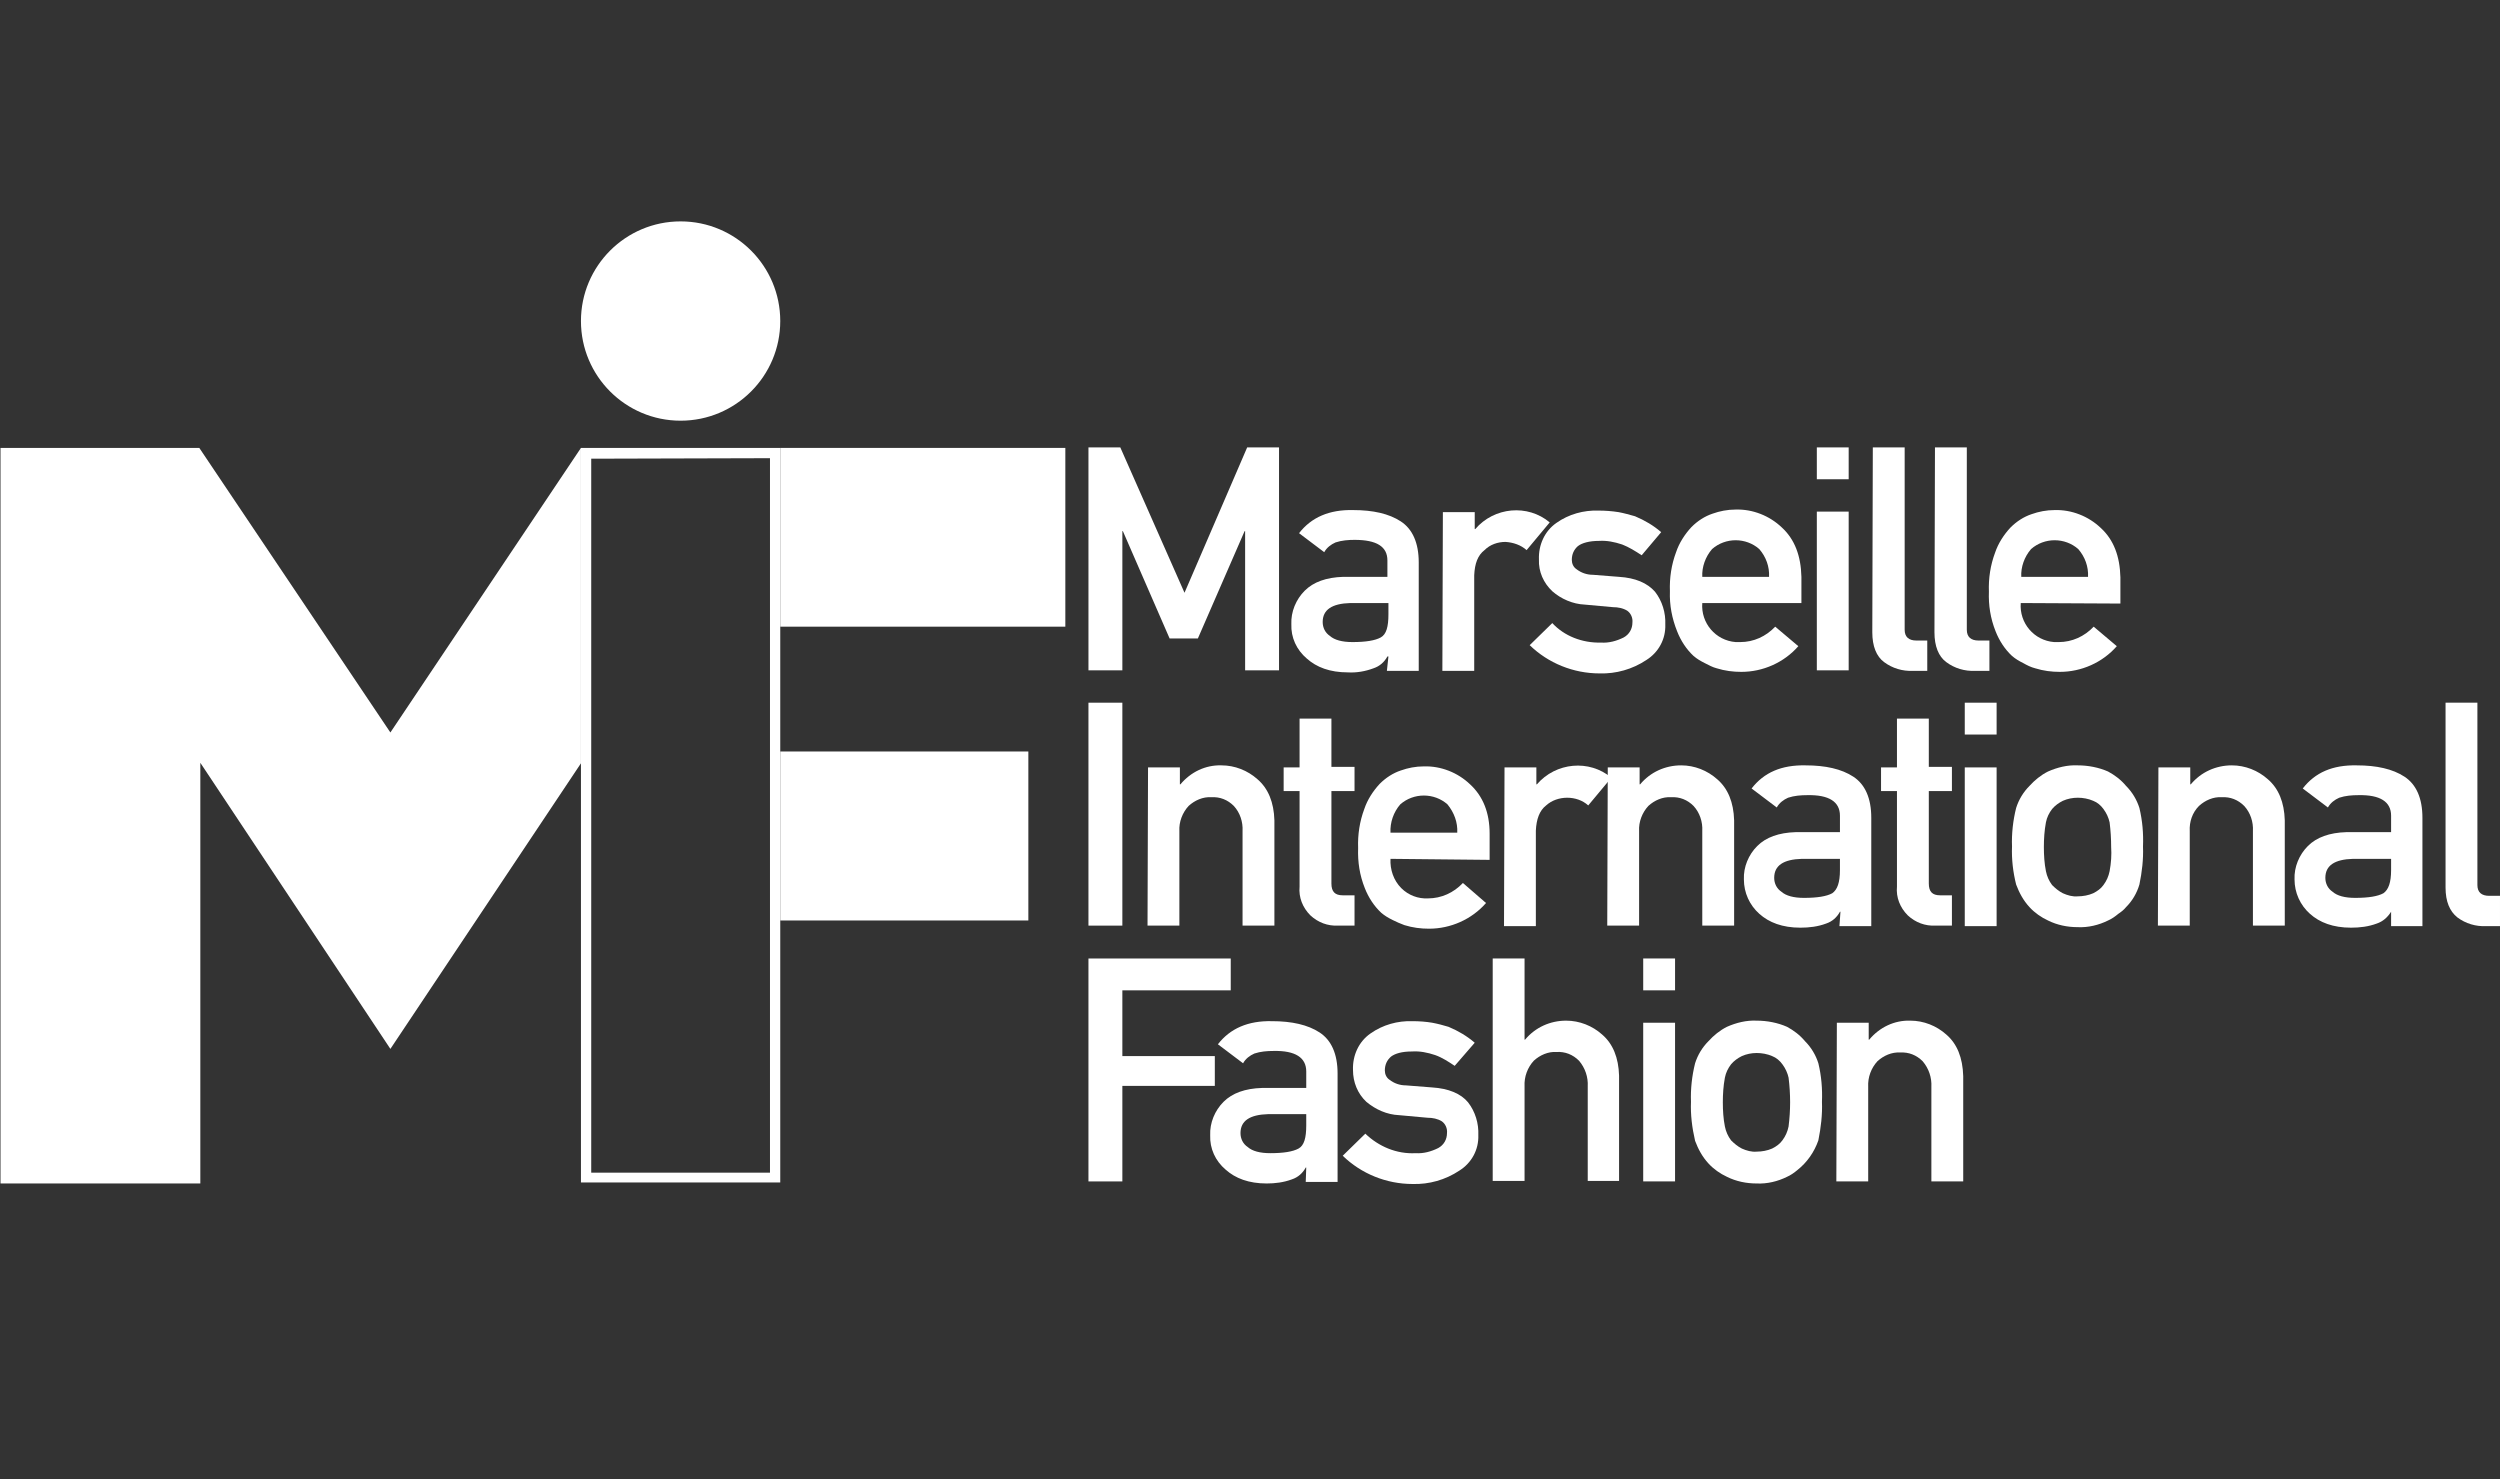 <?xml version="1.0" encoding="utf-8"?>
<!-- Generator: Adobe Illustrator 24.3.0, SVG Export Plug-In . SVG Version: 6.00 Build 0)  -->
<svg version="1.1" id="Calque_1" xmlns="http://www.w3.org/2000/svg" xmlns:xlink="http://www.w3.org/1999/xlink" x="0px" y="0px"
	 viewBox="0 0 486.7 288" style="enable-background:new 0 0 486.7 288;" xml:space="preserve">
<rect x="0" y="0" width="486.7" height="288" fill="#333333" stroke="none"/>
<style type="text/css">
	.st0{fill:#FFFFFF;}
</style>
<circle class="st0" cx="132.5" cy="62.5" r="19.4"/>
<rect x="151.9" y="146.3" class="st0" width="48.3" height="32.9"/>
<rect x="151.9" y="87.2" class="st0" width="55.5" height="34.8"/>
<polygon class="st0" points="113.1,87.2 113.1,148.6 76,204.2 39,148.5 39,230.4 0.1,230.4 0.1,87.2 38.8,87.2 76,142.6 "/>
<path class="st0" d="M113.1,87.2L113.1,87.2L113.1,87.2z"/>
<polygon class="st0" points="113.1,87.2 113.1,87.2 113.1,87.2 "/>
<path class="st0" d="M149.9,89.2v139.1h-34.8v-139L149.9,89.2 M151.9,87.2h-38.8v143h38.8V87.2L151.9,87.2z"/>
<path class="st0" d="M211.9,87.1h6.2l12.5,28.3l12.2-28.3h6.2v43.4h-6.6v-27.1h-0.1l-9.1,20.9h-5.5l-9.1-20.9h-0.1v27.1h-6.6V87.1z"
	/>
<path class="st0" d="M270.3,127.8h-0.2c-0.6,1.1-1.5,1.9-2.7,2.3c-1.6,0.6-3.3,0.9-5,0.8c-3.5,0-6.1-1-8-2.7c-2-1.7-3.1-4.1-3-6.7
	c-0.1-2.4,0.9-4.8,2.6-6.5c1.7-1.7,4.2-2.6,7.5-2.7h8.6v-3.2c0-2.7-2.1-4-6.4-4c-1.2,0-2.5,0.1-3.7,0.5c-0.9,0.4-1.7,1-2.2,1.9
	l-4.9-3.7c2.4-3.1,5.9-4.6,10.5-4.5c3.9,0,7,0.7,9.3,2.2c2.3,1.5,3.5,4.2,3.5,8v21.1H270L270.3,127.8z M270.3,117.4h-7.4
	c-3.6,0.1-5.4,1.3-5.4,3.7c0,1.1,0.5,2.1,1.4,2.7c0.9,0.8,2.4,1.2,4.4,1.2c2.6,0,4.4-0.3,5.5-0.9s1.5-2.1,1.5-4.5V117.4z"/>
<path class="st0" d="M280.9,99.7h6.2v3.3h0.1c3.7-4.3,10.2-4.9,14.5-1.3l-4.5,5.4c-1.1-1-2.6-1.5-4.1-1.6c-1.5,0-3,0.5-4.1,1.6
	c-1.3,1-1.9,2.6-2,4.9v18.6h-6.2L280.9,99.7z"/>
<path class="st0" d="M311.7,125.1c1.5,0.1,3-0.3,4.4-1c1.1-0.6,1.7-1.7,1.7-2.9c0.1-0.9-0.3-1.8-1-2.3c-0.8-0.5-1.8-0.7-2.8-0.7
	l-5.5-0.5c-2.3-0.1-4.6-1.1-6.3-2.6c-1.7-1.6-2.7-3.8-2.6-6.2c-0.1-2.8,1.1-5.5,3.4-7.1c2.4-1.7,5.3-2.5,8.2-2.4
	c1.3,0,2.6,0.1,3.9,0.3c1.1,0.2,2.1,0.5,3.2,0.8c1.9,0.8,3.6,1.8,5.1,3.1l-3.8,4.5c-1.2-0.8-2.5-1.6-3.8-2.1c-1.5-0.5-3-0.8-4.5-0.7
	c-1.9,0-3.3,0.4-4.1,1c-0.8,0.7-1.2,1.6-1.2,2.7c0,0.7,0.3,1.4,0.9,1.8c0.9,0.7,2,1.1,3.2,1.1l5.1,0.4c3.2,0.2,5.5,1.2,7,2.9
	c1.4,1.8,2.1,4.1,2,6.4c0.1,2.8-1.3,5.4-3.7,6.9c-2.7,1.8-5.9,2.7-9.1,2.6c-5.1,0-10-2-13.6-5.5l4.4-4.3
	C304.5,123.8,308,125.2,311.7,125.1z"/>
<path class="st0" d="M331.4,117.4c-0.3,3.9,2.6,7.3,6.5,7.6c0.3,0,0.6,0,0.9,0c2.6,0,5-1.1,6.8-3l4.5,3.8c-2.8,3.2-6.9,5-11.1,5
	c-1.6,0-3.2-0.2-4.8-0.7c-0.8-0.2-1.5-0.6-2.3-1c-0.8-0.4-1.5-0.8-2.2-1.4c-1.4-1.3-2.5-3-3.2-4.8c-1-2.5-1.5-5.1-1.4-7.8
	c-0.1-2.6,0.3-5.2,1.2-7.6c0.6-1.8,1.7-3.5,3-4.9c1.2-1.2,2.6-2.1,4.1-2.6c1.4-0.5,2.9-0.8,4.5-0.8c3.3-0.1,6.6,1.2,9,3.5
	c2.5,2.3,3.7,5.5,3.8,9.6v5.1L331.4,117.4z M344.4,112.3c0.1-2-0.6-3.9-1.9-5.4c-2.6-2.3-6.6-2.3-9.2,0c-1.3,1.5-2,3.5-1.9,5.4
	H344.4z"/>
<path class="st0" d="M353.7,87.1h6.2v6.2h-6.2V87.1z M353.7,99.6h6.2v30.9h-6.2V99.6z"/>
<path class="st0" d="M364.6,87.1h6.2v35.5c0,1.4,0.8,2.1,2.3,2.1h2.1v5.9h-2.8c-2,0.1-4-0.5-5.6-1.7c-1.5-1.1-2.3-3.1-2.3-5.8
	L364.6,87.1z"/>
<path class="st0" d="M376.7,87.1h6.2v35.5c0,1.4,0.8,2.1,2.3,2.1h2.1v5.9h-2.8c-2,0.1-4-0.5-5.6-1.7c-1.5-1.1-2.3-3.1-2.3-5.8
	L376.7,87.1z"/>
<path class="st0" d="M393.4,117.4c-0.3,3.9,2.6,7.3,6.5,7.6c0.3,0,0.6,0,0.9,0c2.6,0,5-1.1,6.8-3l4.5,3.8c-2.8,3.2-6.9,5-11.1,5
	c-1.6,0-3.2-0.2-4.8-0.7c-0.8-0.2-1.6-0.6-2.3-1c-0.8-0.4-1.5-0.8-2.2-1.4c-1.4-1.3-2.5-3-3.2-4.8c-1-2.5-1.4-5.1-1.3-7.7
	c-0.1-2.6,0.3-5.2,1.2-7.6c0.6-1.8,1.7-3.5,3-4.9c1.2-1.2,2.6-2.1,4.1-2.6c1.4-0.5,2.9-0.8,4.5-0.8c3.3-0.1,6.6,1.2,9,3.5
	c2.5,2.3,3.7,5.5,3.8,9.6v5.1L393.4,117.4z M406.5,112.3c0.1-2-0.6-3.9-1.9-5.4c-2.6-2.3-6.6-2.3-9.2,0c-1.3,1.5-2,3.5-1.9,5.4
	H406.5z"/>
<path class="st0" d="M211.9,136.8h6.6v43.4h-6.6V136.8z"/>
<path class="st0" d="M223.5,149.4h6.2v3.3h0.1c2-2.4,4.9-3.8,8-3.7c2.6,0,5.1,1,7,2.7c2.1,1.8,3.2,4.5,3.3,8v20.5h-6.2v-18.4
	c0.1-1.8-0.5-3.6-1.7-4.9c-1.2-1.2-2.7-1.8-4.4-1.7c-1.6-0.1-3.2,0.6-4.4,1.7c-1.2,1.3-1.9,3.1-1.8,4.9v18.4h-6.2L223.5,149.4z"/>
<path class="st0" d="M253,139.9h6.2v9.4h4.5v4.7h-4.5v18c0,1.6,0.7,2.3,2.2,2.3h2.3v5.9h-3.2c-2,0.1-3.9-0.6-5.4-2
	c-1.5-1.5-2.3-3.5-2.1-5.6V154h-3.1v-4.6h3.1V139.9z"/>
<path class="st0" d="M270.7,167.2c-0.1,2.1,0.6,4.2,2.1,5.7c1.4,1.4,3.3,2.1,5.2,2c2.6,0,5-1.1,6.8-3l4.5,3.9c-2.8,3.2-6.9,5-11.1,5
	c-1.6,0-3.2-0.2-4.8-0.7c-0.8-0.3-1.5-0.6-2.3-1c-0.8-0.4-1.5-0.8-2.2-1.4c-1.4-1.3-2.5-3-3.2-4.8c-1-2.5-1.4-5.1-1.3-7.8
	c-0.1-2.6,0.3-5.2,1.2-7.6c0.6-1.8,1.7-3.5,3-4.9c1.2-1.2,2.6-2.1,4.1-2.6c1.4-0.5,2.9-0.8,4.5-0.8c3.3-0.1,6.6,1.2,9,3.5
	c2.5,2.3,3.8,5.5,3.8,9.6v5.1L270.7,167.2z M283.7,162.1c0.1-2-0.6-3.9-1.9-5.5c-2.6-2.3-6.6-2.3-9.2,0c-1.3,1.5-2,3.5-1.9,5.5
	H283.7z"/>
<path class="st0" d="M292.9,149.4h6.2v3.3h0.1c3.7-4.3,10.2-4.9,14.5-1.3l-4.5,5.4c-1.1-1-2.6-1.5-4.1-1.5s-3,0.5-4.1,1.5
	c-1.3,1-1.9,2.7-2,4.9v18.6h-6.2L292.9,149.4z"/>
<path class="st0" d="M313,149.4h6.2v3.3h0.1c2-2.4,4.9-3.7,8-3.7c2.6,0,5.1,1,7,2.7c2.1,1.8,3.2,4.5,3.3,8v20.5h-6.2v-18.4
	c0.1-1.8-0.5-3.6-1.7-4.9c-1.2-1.2-2.7-1.8-4.4-1.7c-1.6-0.1-3.2,0.6-4.4,1.7c-1.2,1.3-1.9,3.1-1.8,4.9v18.4h-6.2L313,149.4z"/>
<path class="st0" d="M358.3,177.5h-0.1c-0.6,1.1-1.5,1.9-2.7,2.3c-1.6,0.6-3.3,0.8-5,0.8c-3.5,0-6.1-1-8-2.7s-3-4.1-3-6.7
	c-0.1-2.4,0.9-4.8,2.6-6.5s4.2-2.6,7.5-2.7h8.6v-3.2c0-2.7-2.1-4.1-6.4-4c-1.2,0-2.5,0.1-3.7,0.5c-0.9,0.4-1.7,1-2.2,1.9l-4.9-3.7
	c2.4-3.1,5.8-4.6,10.5-4.5c3.9,0,7,0.7,9.3,2.2c2.3,1.5,3.5,4.2,3.5,8v21.1h-6.2L358.3,177.5z M358.3,167.2h-7.5
	c-3.6,0.1-5.4,1.3-5.4,3.7c0,1.1,0.5,2.1,1.4,2.7c0.9,0.8,2.4,1.2,4.4,1.2c2.6,0,4.4-0.3,5.5-0.9c1-0.7,1.5-2.1,1.5-4.5v-2.2H358.3z
	"/>
<path class="st0" d="M369.3,139.9h6.2v9.4h4.5v4.7h-4.5v18c0,1.6,0.7,2.3,2.2,2.3h2.3v5.9h-3.2c-2,0.1-3.9-0.6-5.4-2
	c-1.5-1.5-2.3-3.5-2.1-5.6V154h-3.1v-4.6h3.1V139.9z"/>
<path class="st0" d="M382.5,136.8h6.2v6.2h-6.2V136.8z M382.5,149.4h6.2v30.9h-6.2V149.4z"/>
<path class="st0" d="M391.7,164.8c-0.1-2.5,0.2-5.1,0.8-7.5c0.5-1.6,1.4-3.1,2.6-4.3c1-1.1,2.2-2.1,3.6-2.8c1.8-0.8,3.8-1.3,5.8-1.2
	c2,0,4.1,0.4,5.9,1.2c1.3,0.7,2.5,1.6,3.5,2.8c1.2,1.2,2.1,2.7,2.6,4.3c0.6,2.5,0.8,5,0.7,7.5c0.1,2.5-0.2,5-0.7,7.4
	c-0.5,1.7-1.4,3.2-2.6,4.4c-0.4,0.5-0.9,0.9-1.5,1.3c-0.6,0.5-1.3,1-2,1.3c-1.8,0.9-3.9,1.4-5.9,1.3c-2,0-4-0.4-5.8-1.3
	c-1.3-0.6-2.6-1.5-3.6-2.6c-1.2-1.3-2-2.8-2.6-4.4C391.9,169.8,391.6,167.3,391.7,164.8z M411,164.9c0-1.6-0.1-3.2-0.3-4.8
	c-0.2-0.9-0.6-1.8-1.2-2.6c-0.5-0.7-1.2-1.3-2-1.6c-0.9-0.4-2-0.6-3-0.6s-2,0.2-2.9,0.6c-0.8,0.4-1.5,0.9-2.1,1.6
	c-0.6,0.8-1,1.6-1.2,2.6c-0.3,1.6-0.4,3.2-0.4,4.8c0,1.6,0.1,3.2,0.4,4.7c0.2,1,0.6,1.9,1.2,2.7c0.6,0.6,1.3,1.2,2.1,1.6
	c0.9,0.4,1.9,0.7,2.9,0.6c1,0,2.1-0.2,3-0.6c0.8-0.4,1.5-0.9,2-1.6c0.6-0.8,1-1.7,1.2-2.7C411,168,411.1,166.4,411,164.9z"/>
<path class="st0" d="M420.2,149.4h6.2v3.3h0.1c2-2.4,4.9-3.7,8-3.7c2.6,0,5.1,1,7,2.7c2.1,1.8,3.2,4.5,3.3,8v20.5h-6.2v-18.4
	c0.1-1.8-0.5-3.6-1.7-4.9c-1.2-1.2-2.7-1.8-4.4-1.7c-1.6-0.1-3.2,0.6-4.4,1.7c-1.3,1.3-1.9,3.1-1.8,4.9v18.4h-6.2L420.2,149.4z"/>
<path class="st0" d="M465.5,177.5L465.5,177.5c-0.7,1.1-1.6,1.9-2.8,2.3c-1.6,0.6-3.3,0.8-5,0.8c-3.5,0-6.1-1-8-2.7s-3-4.1-3-6.7
	c-0.1-2.4,0.9-4.8,2.6-6.5c1.7-1.7,4.2-2.6,7.5-2.7h8.7v-3.2c0-2.7-2.1-4.1-6.4-4c-1.2,0-2.5,0.1-3.7,0.5c-0.9,0.4-1.7,1-2.2,1.9
	l-4.9-3.7c2.4-3.1,5.8-4.6,10.5-4.5c3.9,0,7,0.7,9.3,2.2s3.5,4.2,3.5,8v21.1h-6.1V177.5z M465.5,167.2h-7.4
	c-3.6,0.1-5.4,1.3-5.4,3.7c0,1.1,0.5,2.1,1.4,2.7c0.9,0.8,2.4,1.2,4.4,1.2c2.6,0,4.4-0.3,5.5-0.9c1-0.7,1.5-2.1,1.5-4.5V167.2z"/>
<path class="st0" d="M476.1,136.8h6.2v35.5c0,1.4,0.8,2.1,2.3,2.1h2.1v5.9H484c-2,0.1-4-0.5-5.6-1.7c-1.5-1.2-2.3-3.1-2.3-5.8V136.8
	z"/>
<path class="st0" d="M211.9,186.6h27.7v6.2h-21.1v12.8h18v5.8h-18V230h-6.6V186.6z"/>
<path class="st0" d="M254.3,227.3h-0.1c-0.6,1.1-1.5,1.9-2.7,2.3c-1.6,0.6-3.3,0.8-4.9,0.8c-3.5,0-6.1-1-8-2.7c-2-1.7-3.1-4.1-3-6.7
	c-0.1-2.4,0.9-4.8,2.6-6.5s4.2-2.6,7.5-2.7h8.6v-3.2c0-2.7-2.1-4.1-6.4-4c-1.2,0-2.5,0.1-3.7,0.5c-0.9,0.4-1.7,1-2.2,1.9l-4.9-3.7
	c2.4-3.1,5.9-4.6,10.5-4.5c3.9,0,7,0.7,9.3,2.2c2.3,1.5,3.5,4.2,3.5,8v21.1h-6.2L254.3,227.3z M254.3,216.9h-7.4
	c-3.6,0.1-5.4,1.3-5.4,3.7c0,1.1,0.5,2.1,1.4,2.7c0.9,0.8,2.4,1.2,4.4,1.2c2.6,0,4.4-0.3,5.5-0.9s1.5-2.1,1.5-4.5L254.3,216.9z"/>
<path class="st0" d="M275.6,224.5c1.5,0.1,3-0.3,4.4-1c1.1-0.6,1.7-1.7,1.7-2.9c0.1-0.9-0.3-1.8-1-2.3c-0.8-0.5-1.8-0.7-2.8-0.7
	l-5.5-0.5c-2.4-0.1-4.6-1.1-6.4-2.6c-1.7-1.6-2.6-3.8-2.6-6.2c-0.1-2.8,1.1-5.5,3.4-7.1c2.4-1.7,5.3-2.5,8.2-2.4
	c1.3,0,2.6,0.1,3.8,0.3c1.1,0.2,2.2,0.5,3.2,0.8c1.9,0.8,3.6,1.8,5.1,3.1l-3.9,4.5c-1.2-0.8-2.4-1.6-3.8-2.1c-1.5-0.5-3-0.8-4.5-0.7
	c-2,0-3.3,0.4-4.1,1c-0.8,0.7-1.2,1.6-1.2,2.7c0,0.7,0.3,1.4,0.9,1.8c0.9,0.7,2,1.1,3.2,1.1l5.1,0.4c3.2,0.2,5.6,1.2,7,2.9
	c1.4,1.8,2.1,4.1,2,6.4c0.1,2.8-1.3,5.4-3.7,6.9c-2.7,1.8-5.9,2.7-9.1,2.6c-5.1,0-10-2-13.6-5.5l4.4-4.3
	C268.4,223.2,271.9,224.7,275.6,224.5z"/>
<path class="st0" d="M290.6,186.6h6.2v15.8h0.1c2-2.4,4.9-3.7,8-3.7c2.6,0,5.1,1,7,2.7c2.1,1.8,3.2,4.5,3.3,8v20.5h-6.1v-18.4
	c0.1-1.8-0.5-3.6-1.7-5c-1.2-1.2-2.7-1.8-4.4-1.7c-1.6-0.1-3.2,0.6-4.4,1.7c-1.2,1.3-1.9,3.1-1.8,5v18.4h-6.2L290.6,186.6z"/>
<path class="st0" d="M319.9,186.6h6.2v6.2h-6.2V186.6z M319.9,199.1h6.2V230h-6.2V199.1z"/>
<path class="st0" d="M329.2,214.5c-0.1-2.5,0.2-5.1,0.8-7.5c0.5-1.6,1.4-3.1,2.6-4.3c1-1.1,2.2-2.1,3.6-2.8c1.8-0.8,3.8-1.3,5.8-1.2
	c2,0,4.1,0.4,5.9,1.2c1.3,0.7,2.5,1.6,3.5,2.8c1.2,1.2,2.1,2.7,2.6,4.3c0.6,2.5,0.8,5,0.7,7.5c0.1,2.5-0.2,5-0.7,7.5
	c-0.8,2.3-2.2,4.3-4.1,5.8c-0.6,0.5-1.3,1-2,1.3c-1.8,0.9-3.9,1.4-5.9,1.3c-2,0-4-0.4-5.8-1.3c-1.3-0.6-2.6-1.5-3.6-2.6
	c-1.2-1.3-2-2.8-2.6-4.4C329.4,219.5,329.1,217,329.2,214.5z M348.5,214.6c0-1.6-0.1-3.2-0.3-4.8c-0.2-0.9-0.6-1.8-1.2-2.6
	c-0.5-0.7-1.2-1.3-2-1.6c-0.9-0.4-2-0.6-3-0.6s-2,0.2-2.9,0.6c-0.8,0.4-1.5,0.9-2.1,1.6c-0.6,0.8-1,1.6-1.2,2.6
	c-0.3,1.6-0.4,3.2-0.4,4.8c0,1.6,0.1,3.2,0.4,4.7c0.2,1,0.6,1.9,1.2,2.7c0.6,0.6,1.3,1.2,2.1,1.6c0.9,0.4,1.9,0.7,2.9,0.6
	c1,0,2.1-0.2,3-0.6c0.8-0.4,1.5-0.9,2-1.6c0.6-0.8,1-1.7,1.2-2.7C348.4,217.7,348.5,216.1,348.5,214.6L348.5,214.6z"/>
<path class="st0" d="M357.6,199.1h6.2v3.3h0.1c2-2.4,4.9-3.8,8-3.7c2.6,0,5.1,1,7,2.7c2.1,1.8,3.2,4.5,3.3,8.1V230H376v-18.4
	c0.1-1.8-0.5-3.6-1.7-5c-1.2-1.2-2.7-1.8-4.4-1.7c-1.6-0.1-3.2,0.6-4.4,1.7c-1.2,1.3-1.9,3.1-1.8,5V230h-6.2L357.6,199.1z"/>
</svg>
